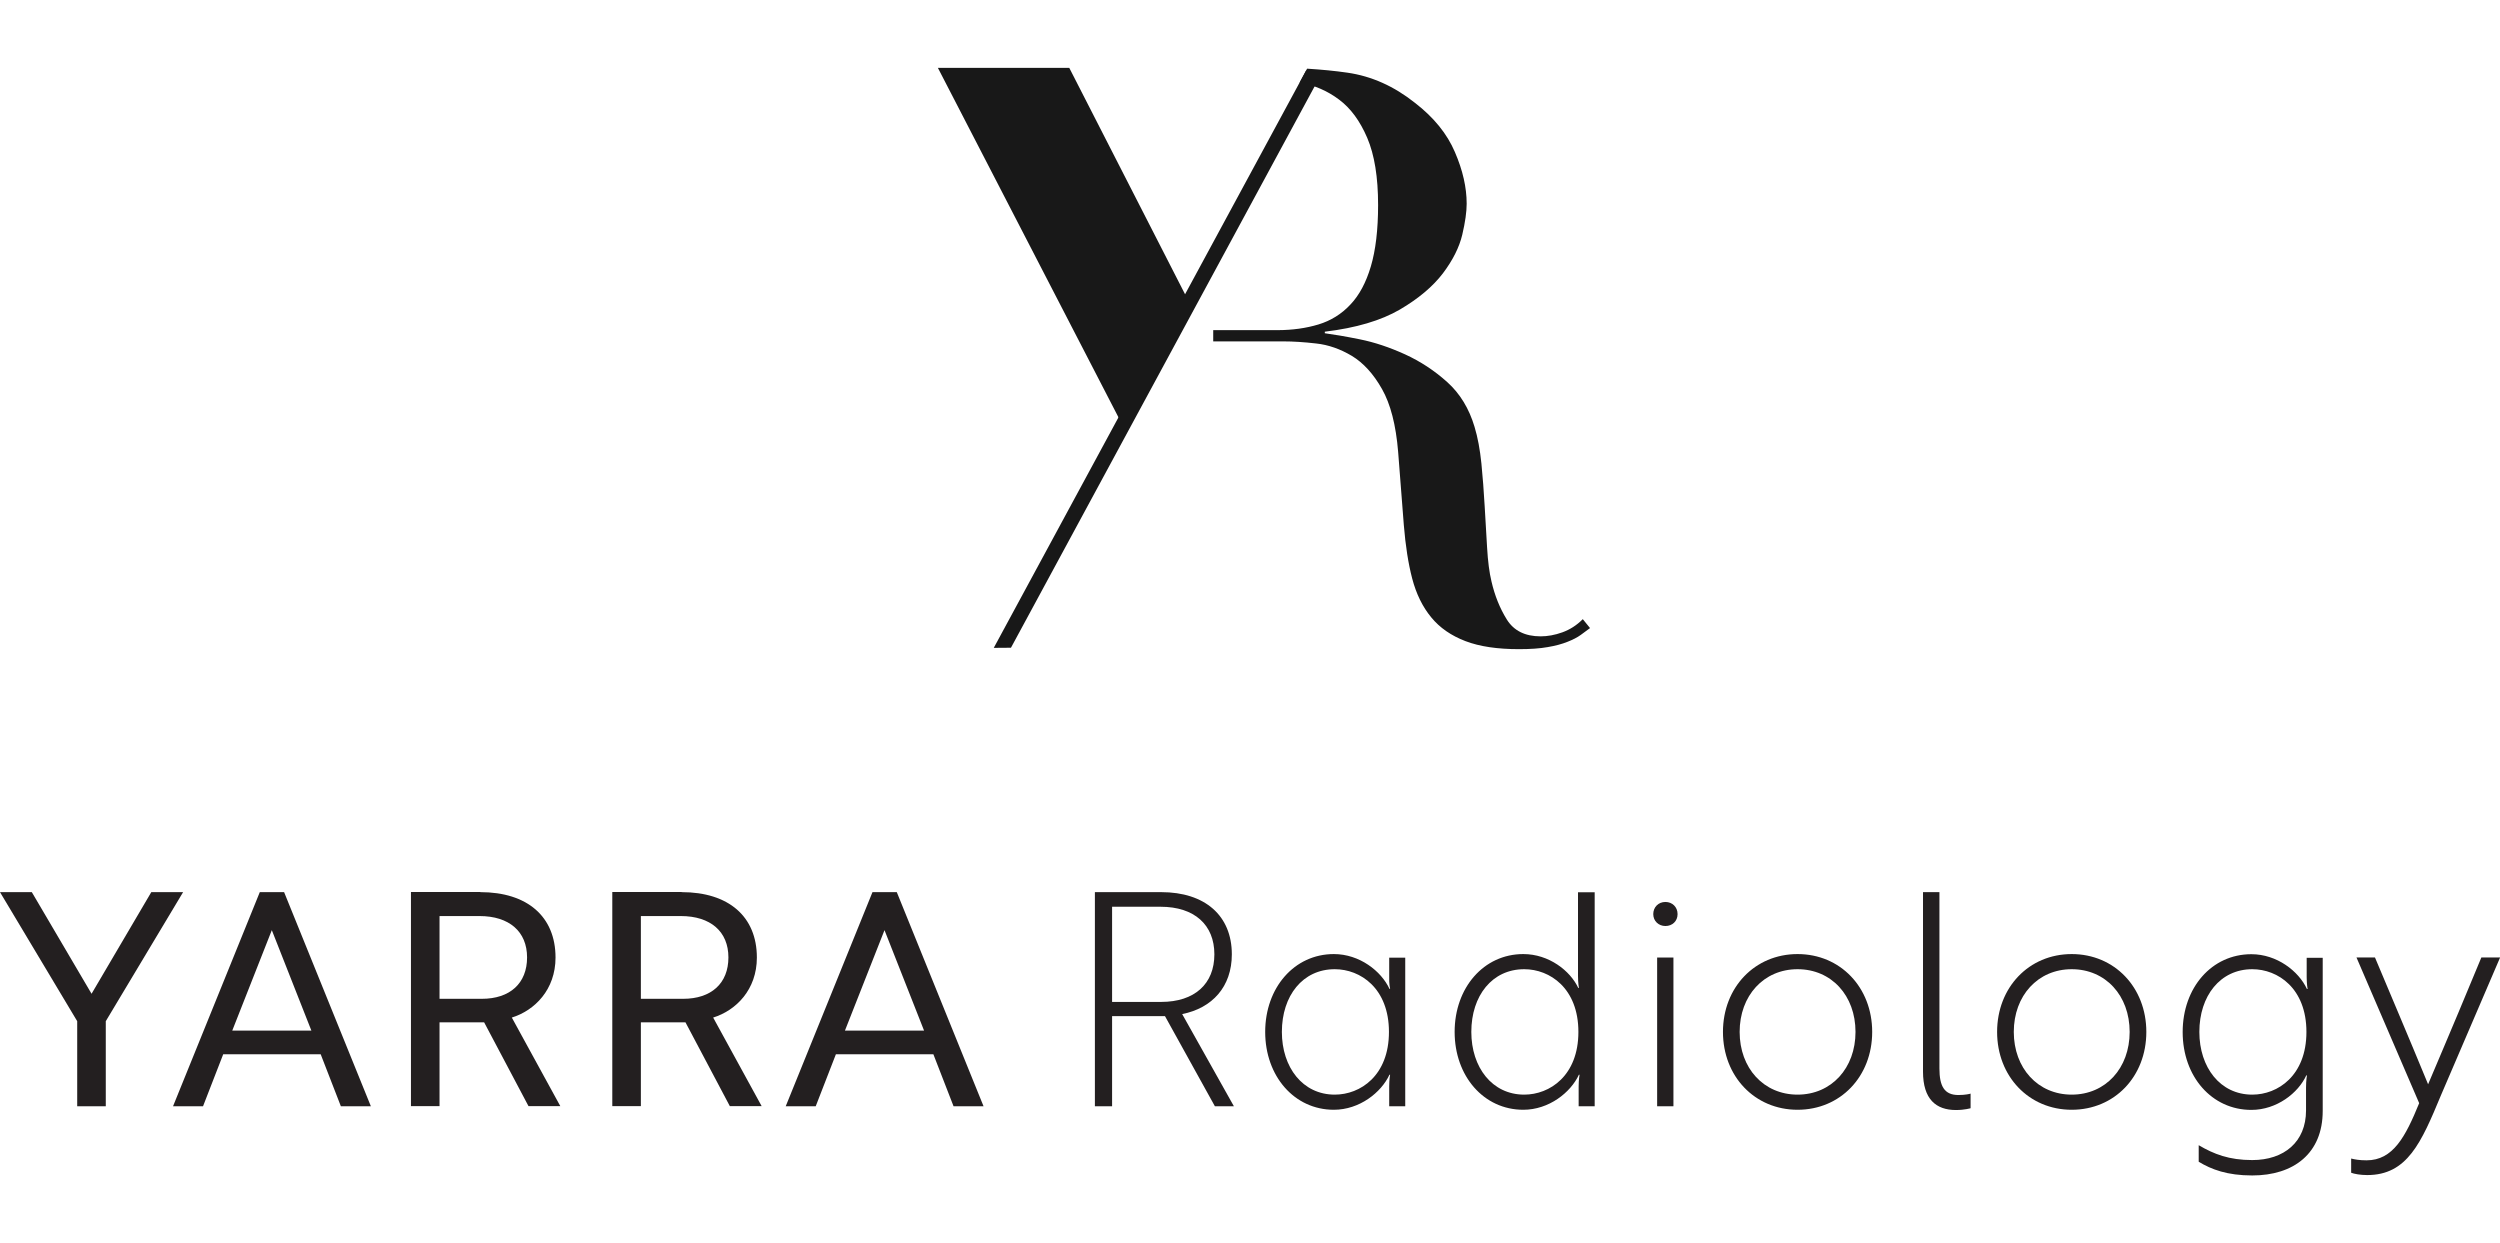 <?xml version="1.0" encoding="UTF-8"?><svg width="181" height="90" id="Layer_2" xmlns="http://www.w3.org/2000/svg" viewBox="0 0 193.33 85.63"><defs><style>.cls-1{fill:#231f20;}.cls-2{fill:#181818;}</style></defs><g id="Layer_1-2"><g><g><polygon class="cls-2" points="78.18 44.84 76.85 44.85 101 .21 102.3 .25 78.18 44.84"/><path class="cls-2" d="m122.38,42.65c-.46.46-.98.79-1.56,1-.58.21-1.15.31-1.68.31-1.21,0-2.08-.44-2.62-1.31-.54-.87-.93-1.85-1.18-2.93-.17-.7-.28-1.58-.34-2.62-.06-1.04-.13-2.12-.19-3.24-.06-1.12-.15-2.21-.25-3.27-.11-1.06-.28-2.01-.53-2.83-.42-1.41-1.12-2.57-2.11-3.46-1-.9-2.09-1.61-3.27-2.15-1.19-.54-2.35-.93-3.49-1.16-1.14-.23-2.04-.38-2.71-.47v-.12c2.41-.29,4.34-.86,5.8-1.71,1.45-.85,2.56-1.79,3.33-2.8.77-1.02,1.27-2.02,1.5-2.99.23-.98.34-1.77.34-2.4,0-1.25-.3-2.58-.91-3.99-.6-1.41-1.63-2.68-3.08-3.8-1.62-1.29-3.36-2.07-5.23-2.34-.96-.14-2-.24-3.12-.31l-.58,1.08s.04,0,.06,0c1.1.21,2.1.64,2.99,1.31.89.66,1.62,1.65,2.18,2.96.56,1.31.84,3.04.84,5.2,0,1.91-.19,3.49-.56,4.74-.37,1.25-.9,2.24-1.59,2.96-.68.73-1.51,1.24-2.46,1.53-.96.29-2.02.44-3.18.44h-4.96v.87h5.46c.7,0,1.54.05,2.49.16.95.1,1.88.43,2.77.96.89.54,1.67,1.39,2.33,2.56.66,1.16,1.08,2.78,1.25,4.86l.44,5.67c.13,1.58.34,2.96.65,4.14.31,1.18.8,2.18,1.47,2.99.66.81,1.55,1.42,2.65,1.84,1.1.42,2.48.62,4.14.62.87,0,1.61-.05,2.22-.16.6-.1,1.11-.24,1.53-.41.41-.16.76-.34,1.02-.53.27-.19.51-.37.72-.53l-.56-.69Z"/><polygon class="cls-2" points="82.69 0 72.53 0 87.04 28.08 92.07 18.34 82.69 0"/></g><g><path class="cls-1" d="m2.46,63.74l4.62,7.86,4.62-7.86h2.46l-5.98,9.98v6.58h-2.21v-6.58L0,63.74h2.46Z"/><path class="cls-1" d="m20.08,63.74h1.89l6.71,16.56h-2.32l-1.56-4.02h-7.54l-1.56,4.02h-2.32l6.71-16.56Zm4,10.71l-3.06-7.77-3.06,7.77h6.12Z"/><path class="cls-1" d="m37.14,63.74c3.63,0,5.82,1.88,5.82,5.06,0,2.48-1.61,4.09-3.38,4.64l3.75,6.85h-2.46l-3.43-6.48h-3.45v6.48h-2.21v-16.56h5.36Zm-3.15,1.86v6.39h3.27c2.18,0,3.5-1.2,3.5-3.2s-1.38-3.2-3.68-3.2h-3.08Z"/><path class="cls-1" d="m52.71,63.74c3.63,0,5.82,1.88,5.82,5.06,0,2.48-1.61,4.09-3.38,4.64l3.75,6.85h-2.46l-3.43-6.48h-3.45v6.48h-2.21v-16.56h5.36Zm-3.15,1.86v6.39h3.27c2.18,0,3.5-1.2,3.5-3.2s-1.38-3.2-3.68-3.2h-3.08Z"/><path class="cls-1" d="m67.46,63.74h1.89l6.71,16.56h-2.32l-1.56-4.02h-7.54l-1.56,4.02h-2.32l6.71-16.56Zm4,10.71l-3.06-7.77-3.06,7.77h6.12Z"/><path class="cls-1" d="m89.79,63.74c3.4,0,5.47,1.82,5.47,4.81,0,2.51-1.52,4.16-3.84,4.62l4,7.13h-1.47l-3.86-6.97h-4.09v6.97h-1.33v-16.56h5.13Zm-3.79,1.13v7.36h3.79c2.6,0,4.12-1.4,4.12-3.68s-1.54-3.68-4.16-3.68h-3.75Z"/><path class="cls-1" d="m108.67,80.3h-1.24v-1.54c0-.53.07-.9.07-.9h-.05c-.64,1.38-2.32,2.71-4.3,2.71-3.06,0-5.31-2.6-5.31-6.02s2.25-6.02,5.31-6.02c1.98,0,3.66,1.31,4.3,2.69h.05s-.09-.39-.07-.92v-1.49h1.24v11.5Zm-9.54-5.75c0,2.74,1.61,4.85,4.09,4.85,1.98,0,4.19-1.47,4.19-4.85s-2.21-4.85-4.19-4.85c-2.48,0-4.09,2.05-4.09,4.85Z"/><path class="cls-1" d="m123.32,80.3h-1.24v-1.54c0-.53.07-.9.07-.9h-.05c-.64,1.38-2.32,2.71-4.3,2.71-3.06,0-5.31-2.6-5.31-6.02s2.25-6.02,5.31-6.02c1.98,0,3.63,1.29,4.25,2.62h.05s-.07-.39-.07-.92v-6.48h1.29v16.56Zm-9.54-5.75c0,2.74,1.61,4.85,4.09,4.85,1.98,0,4.19-1.47,4.19-4.85s-2.21-4.85-4.19-4.85c-2.48,0-4.09,2.05-4.09,4.85Z"/><path class="cls-1" d="m128.79,64.5c.53,0,.94.39.94.94s-.41.92-.94.92-.94-.39-.94-.92.39-.94.94-.94Zm.62,4.3v11.5h-1.26v-11.5h1.26Z"/><path class="cls-1" d="m144.78,74.55c0,3.45-2.46,6.02-5.77,6.02s-5.77-2.58-5.77-6.02,2.46-6.02,5.77-6.02,5.77,2.58,5.77,6.02Zm-1.29,0c0-2.81-1.86-4.85-4.48-4.85s-4.48,2.05-4.48,4.85,1.86,4.85,4.48,4.85,4.48-2.05,4.48-4.85Z"/><path class="cls-1" d="m148.71,63.74h1.27v13.64c0,1.38.39,2.05,1.47,2.05.53,0,.9-.09.94-.11v1.13s-.46.14-1.13.14c-1.54,0-2.55-.83-2.55-2.97v-13.87Z"/><path class="cls-1" d="m165.98,74.55c0,3.45-2.46,6.02-5.77,6.02s-5.77-2.58-5.77-6.02,2.46-6.02,5.77-6.02,5.77,2.58,5.77,6.02Zm-1.29,0c0-2.81-1.86-4.85-4.48-4.85s-4.48,2.05-4.48,4.85,1.86,4.85,4.48,4.85,4.48-2.05,4.48-4.85Z"/><path class="cls-1" d="m170.03,83.31c1.17.69,2.35,1.15,4.14,1.15,2.46,0,4.16-1.4,4.16-3.84v-1.77c0-.55.07-.94.07-.94h-.05c-.62,1.36-2.28,2.67-4.25,2.67-3.06,0-5.31-2.58-5.31-6.02s2.25-6.02,5.31-6.02c1.98,0,3.66,1.31,4.3,2.69h.05s-.07-.39-.07-.92v-1.49h1.24v11.84c0,3.29-2.25,4.99-5.45,4.99-1.93,0-3.15-.46-4.14-1.06v-1.26Zm.05-8.76c0,2.74,1.61,4.85,4.09,4.85,1.98,0,4.19-1.47,4.19-4.85s-2.21-4.85-4.19-4.85c-2.48,0-4.09,2.07-4.09,4.85Z"/><path class="cls-1" d="m181.81,84.34c.28.07.64.14,1.2.14,2.05,0,3.01-1.82,4.07-4.42l-4.85-11.27h1.43l1.79,4.25c.78,1.86,1.56,3.7,2.32,5.56.76-1.77,1.59-3.77,2.35-5.56l1.77-4.25h1.45l-4.58,10.67c-1.52,3.66-2.6,6.16-5.7,6.16-.53,0-1.01-.09-1.24-.18v-1.1Z"/></g></g></g></svg>
